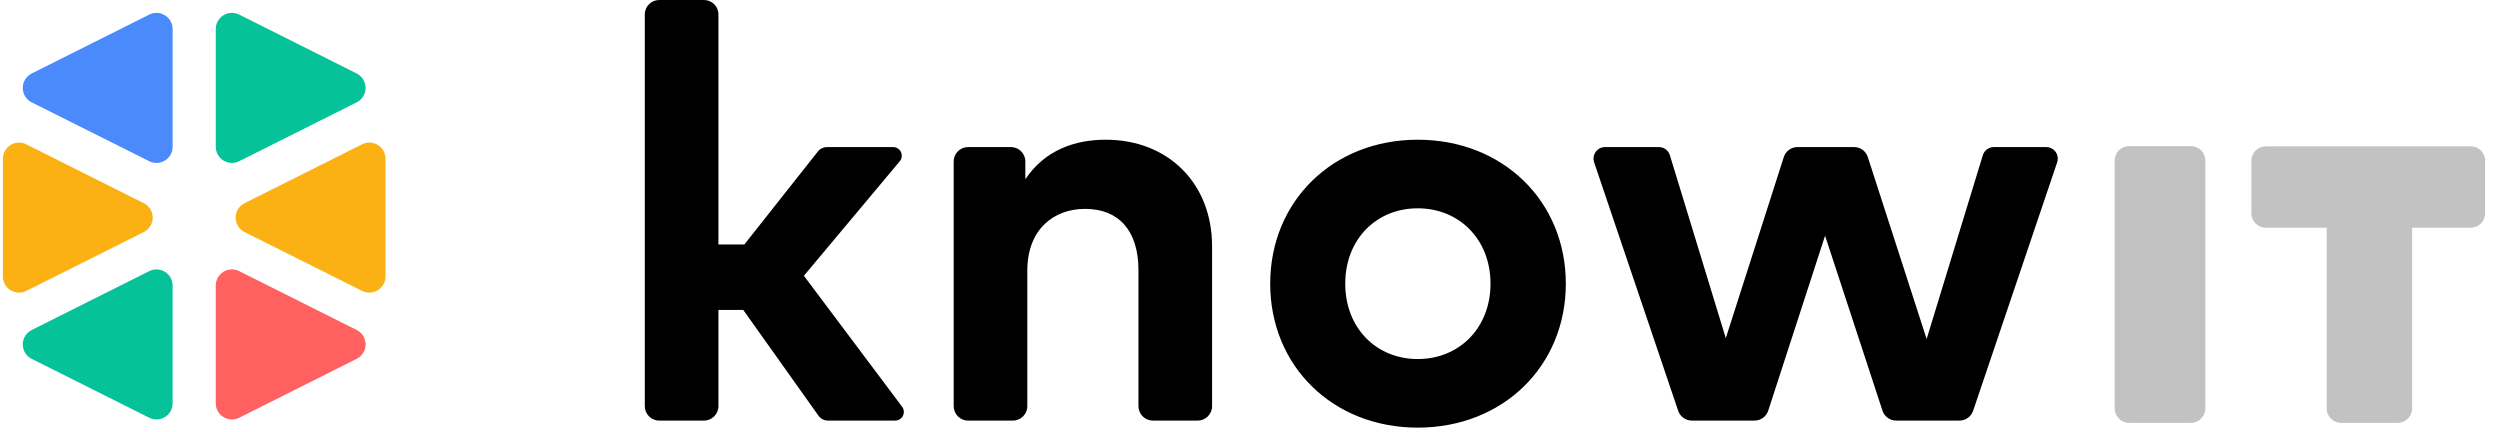 <?xml version="1.0" encoding="UTF-8" standalone="no"?>
<svg
   xmlns:dc="http://purl.org/dc/elements/1.1/"
   xmlns:cc="http://creativecommons.org/ns#"
   xmlns:rdf="http://www.w3.org/1999/02/22-rdf-syntax-ns#"
   xmlns:svg="http://www.w3.org/2000/svg"
   xmlns="http://www.w3.org/2000/svg"
   xmlns:sodipodi="http://sodipodi.sourceforge.net/DTD/sodipodi-0.dtd"
   xmlns:inkscape="http://www.inkscape.org/namespaces/inkscape"
   width="133px"
   height="23px"
   viewBox="0 0 133 23"
   version="1.1"
   id="svg892"
   sodipodi:docname="knowit_logo.svg"
   inkscape:version="1.0.1 (1.0.1+r75)">
  <defs
     id="defs896" />
  <sodipodi:namedview
     pagecolor="#ffffff"
     bordercolor="#666666"
     borderopacity="1"
     objecttolerance="10"
     gridtolerance="10"
     guidetolerance="10"
     inkscape:pageopacity="0"
     inkscape:pageshadow="2"
     inkscape:window-width="2560"
     inkscape:window-height="1387"
     id="namedview894"
     showgrid="false"
     inkscape:zoom="8.406015"
     inkscape:cx="66.737925"
     inkscape:cy="11.5"
     inkscape:window-x="1920"
     inkscape:window-y="27"
     inkscape:window-maximized="1"
     inkscape:current-layer="g884" />
  <g
     id="Design"
     stroke="none"
     stroke-width="1"
     fill="none"
     fill-rule="evenodd">
    <g
       id="01.01-Home"
       transform="translate(-314, -6398)">
      <g
         id="Footer"
         transform="translate(-0, 6281)">
        <g
           transform="translate(227, 0)"
           id="Logo">
          <g
             transform="translate(87, 117)"
             id="g886">
            <g
               id="g884">
              <g
                 id="Group-3"
                 transform="translate(0.011, 0.016)">
                <path
                   d="M12.711,0.76 L18.965,3.893 C19.389,4.105 19.56,4.621 19.348,5.045 C19.265,5.211 19.131,5.346 18.965,5.429 L12.711,8.561 C12.287,8.774 11.771,8.602 11.558,8.178 C11.499,8.059 11.468,7.927 11.468,7.794 L11.468,1.528 C11.468,1.054 11.852,0.669 12.326,0.669 C12.46,0.669 12.591,0.7 12.711,0.76 Z"
                   id="Rectangle-Copy-3"
                   fill="#06C299" />
                <path
                   d="M12.711,14.407 L18.965,17.54 C19.389,17.752 19.56,18.268 19.348,18.692 C19.265,18.858 19.131,18.992 18.965,19.075 L12.711,22.208 C12.287,22.42 11.771,22.249 11.558,21.825 C11.499,21.706 11.468,21.574 11.468,21.44 L11.468,15.175 C11.468,14.7 11.852,14.316 12.326,14.316 C12.46,14.316 12.591,14.347 12.711,14.407 Z"
                   id="Rectangle-Copy-4"
                   fill="#FF6161" />
                <path
                   d="M20.497,8.428 L20.497,14.694 C20.497,15.168 20.113,15.552 19.639,15.552 C19.505,15.552 19.374,15.521 19.254,15.461 L13,12.329 C12.576,12.116 12.405,11.6 12.617,11.176 C12.7,11.011 12.834,10.876 13,10.793 L19.254,7.66 C19.678,7.448 20.194,7.619 20.407,8.043 C20.466,8.163 20.497,8.294 20.497,8.428 Z"
                   id="Rectangle-Copy-5"
                   fill="#FBB014" />
                <path
                   d="M1.675,3.893 L7.929,0.76 C8.353,0.548 8.868,0.719 9.081,1.143 C9.141,1.263 9.172,1.394 9.172,1.528 L9.172,7.794 C9.172,8.268 8.787,8.652 8.313,8.652 C8.18,8.652 8.048,8.621 7.929,8.561 L1.675,5.429 C1.251,5.216 1.079,4.7 1.291,4.276 C1.374,4.111 1.509,3.976 1.675,3.893 Z"
                   id="Rectangle-Copy-6"
                   fill="#4A8AFB" />
                <path
                   d="M1.675,17.54 L7.929,14.407 C8.353,14.195 8.868,14.366 9.081,14.79 C9.141,14.909 9.172,15.041 9.172,15.175 L9.172,21.44 C9.172,21.915 8.787,22.299 8.313,22.299 C8.18,22.299 8.048,22.268 7.929,22.208 L1.675,19.075 C1.251,18.863 1.079,18.347 1.291,17.923 C1.374,17.757 1.509,17.623 1.675,17.54 Z"
                   id="Rectangle-Copy-7"
                   fill="#06C299" />
                <path
                   d="M1.385,7.66 L7.639,10.793 C8.063,11.005 8.235,11.521 8.022,11.945 C7.939,12.111 7.805,12.246 7.639,12.329 L1.385,15.461 C0.961,15.674 0.445,15.502 0.233,15.078 C0.173,14.959 0.142,14.827 0.142,14.694 L0.142,8.428 C0.142,7.954 0.526,7.569 1.001,7.569 C1.134,7.569 1.266,7.6 1.385,7.66 Z"
                   id="Rectangle-Copy-8"
                   fill="#FBB014" />
              </g>
              <path
                 d="M38.22,0.767 L38.22,13.004 L38.22,13.004 L39.601,13.004 L43.513,8.057 C43.63,7.909 43.807,7.824 43.995,7.824 L47.515,7.824 C47.769,7.824 47.975,8.03 47.975,8.284 C47.975,8.392 47.937,8.496 47.868,8.579 L42.767,14.671 L42.767,14.671 L47.993,21.639 C48.145,21.842 48.104,22.13 47.901,22.283 C47.821,22.342 47.725,22.375 47.625,22.375 L44.044,22.375 C43.846,22.375 43.659,22.279 43.544,22.117 L39.541,16.488 L39.541,16.488 L38.22,16.488 L38.22,21.608 C38.22,22.031 37.877,22.375 37.453,22.375 L35.07,22.375 C34.646,22.375 34.303,22.031 34.303,21.608 L34.303,0.767 C34.303,0.343 34.646,9.65959101e-16 35.07,0 L37.453,0 C37.877,5.88353133e-16 38.22,0.343 38.22,0.767 Z M58.825,7.433 C62.127,7.433 64.483,9.731 64.483,13.109 L64.483,21.608 C64.483,22.031 64.14,22.375 63.716,22.375 L61.333,22.375 C60.909,22.375 60.566,22.031 60.566,21.608 L60.566,14.371 L60.566,14.371 C60.566,12.269 59.516,11.112 57.73,11.112 C56.049,11.112 54.653,12.208 54.653,14.401 L54.653,21.608 C54.653,22.031 54.31,22.375 53.886,22.375 L51.503,22.375 C51.079,22.375 50.736,22.031 50.736,21.608 L50.736,8.59 C50.736,8.167 51.079,7.824 51.503,7.824 L53.781,7.824 C54.205,7.824 54.548,8.167 54.548,8.59 L54.548,9.536 L54.548,9.536 C55.584,7.989 57.174,7.433 58.825,7.433 Z M75.424,7.433 C79.956,7.433 83.302,10.707 83.302,15.092 C83.302,19.477 79.956,22.75 75.424,22.75 C70.906,22.75 67.575,19.477 67.575,15.092 C67.575,10.707 70.906,7.433 75.424,7.433 Z M75.424,11.082 C73.217,11.082 71.567,12.734 71.567,15.092 C71.567,17.449 73.217,19.101 75.424,19.101 C77.63,19.101 79.295,17.449 79.295,15.092 C79.295,12.734 77.63,11.082 75.424,11.082 Z M99.367,8.354 L102.497,18.035 L102.497,18.035 L105.486,8.258 C105.565,8 105.803,7.824 106.073,7.824 L108.861,7.824 C109.199,7.824 109.474,8.098 109.474,8.437 C109.474,8.504 109.463,8.57 109.442,8.634 L104.97,21.854 C104.864,22.165 104.572,22.375 104.243,22.375 L100.876,22.375 C100.545,22.375 100.251,22.162 100.148,21.847 L97.094,12.539 L97.094,12.539 L94.07,21.845 C93.967,22.161 93.673,22.375 93.341,22.375 L90.006,22.375 C89.677,22.375 89.385,22.165 89.279,21.854 L84.807,8.634 C84.699,8.313 84.871,7.965 85.192,7.856 C85.255,7.835 85.321,7.824 85.388,7.824 L88.251,7.824 C88.521,7.824 88.759,8 88.838,8.258 L91.812,17.99 L91.812,17.99 L94.898,8.356 C94.999,8.039 95.295,7.824 95.628,7.824 L98.638,7.824 C98.97,7.824 99.265,8.038 99.367,8.354 Z"
                 id="know"
                 fill="#FFFFFF"
                 fill-rule="nonzero"
                 style="fill:#000000" />
              <path
                 d="M117.324,8.541 L117.324,21.728 C117.324,22.151 116.981,22.495 116.557,22.495 L113.267,22.495 C112.843,22.495 112.5,22.151 112.5,21.728 L112.5,8.541 C112.5,8.118 112.843,7.775 113.267,7.775 L116.557,7.775 C116.981,7.775 117.324,8.118 117.324,8.541 Z M132.209,8.551 L132.209,11.347 C132.209,11.771 131.866,12.114 131.443,12.114 L128.323,12.114 L128.323,12.114 L128.323,21.728 C128.323,22.151 127.98,22.495 127.557,22.495 L124.546,22.495 C124.122,22.495 123.779,22.151 123.779,21.728 L123.779,12.114 L123.779,12.114 L120.541,12.114 C120.118,12.114 119.774,11.771 119.774,11.347 L119.774,8.551 C119.774,8.128 120.118,7.785 120.541,7.785 L131.443,7.785 C131.866,7.785 132.209,8.128 132.209,8.551 Z"
                 id="IT"
                 fill="#FFFFFF"
                 fill-rule="nonzero"
                 opacity="0.3"
                 style="fill:#333333" />
            </g>
          </g>
        </g>
      </g>
    </g>
  </g>
</svg>
